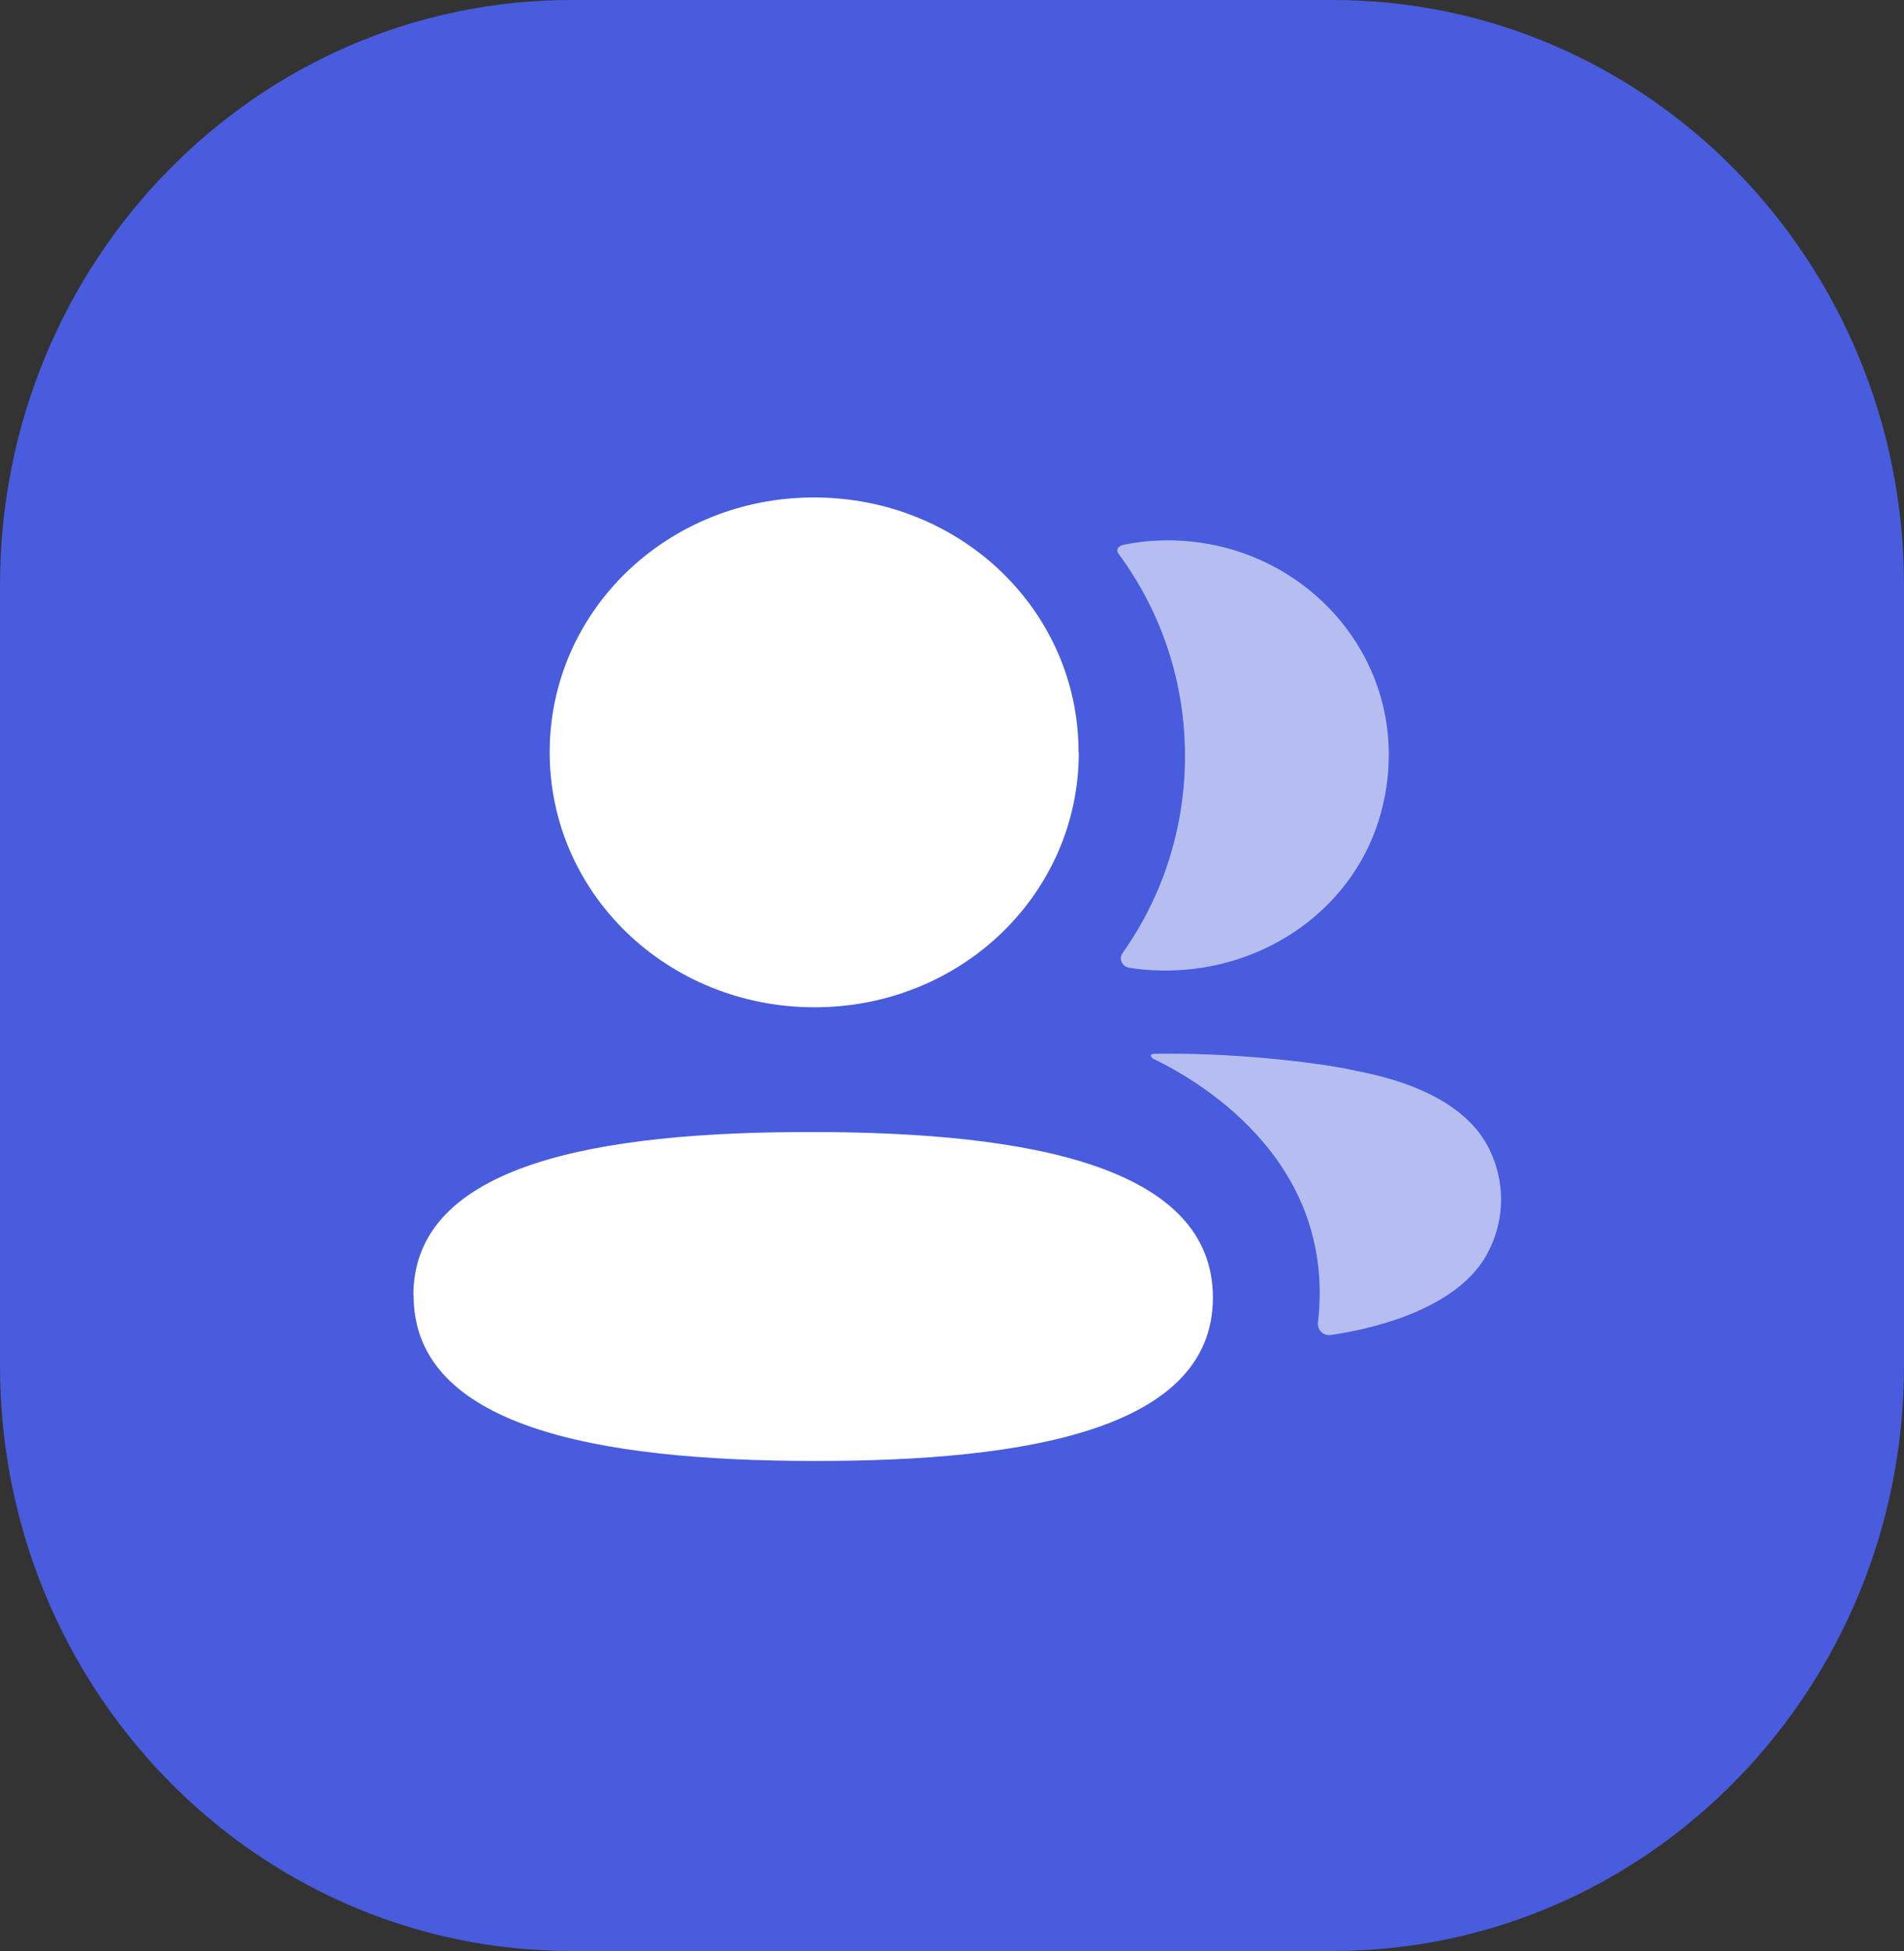 <svg width="82" height="84" viewBox="0 0 82 84" fill="none" xmlns="http://www.w3.org/2000/svg">
<rect x="0" y="0" width="82" height="84" fill="#333333" stroke="none"/>
<path d="M82 25.199V58.801C82 72.716 70.987 84 57.399 84H24.601C11.013 84 0 72.716 0 58.801V25.199C0 11.284 11.013 0 24.601 0H57.399C70.987 0 82 11.284 82 25.199Z" fill="#485CDD"/>
<g opacity="0.6">
<path d="M50.294 23.265C49.636 23.267 48.991 23.331 48.38 23.459C48.297 23.48 48.201 23.52 48.153 23.586C48.092 23.68 48.13 23.794 48.193 23.871C50.015 26.349 51.048 29.377 51.035 32.619C51.017 35.729 50.051 38.621 48.348 41.034C48.168 41.287 48.325 41.614 48.633 41.666C49.05 41.739 49.491 41.775 49.936 41.781C50.026 41.79 50.107 41.789 50.198 41.788C54.53 41.785 58.384 39.053 59.481 34.97C61.133 28.796 56.377 23.264 50.284 23.264" fill="white"/>
</g>
<g opacity="0.6">
<path d="M50.312 45.366C50.079 45.362 49.855 45.369 49.632 45.376L49.554 45.438L49.631 45.567C51.268 46.35 57.592 49.76 56.761 56.941C56.729 57.229 56.944 57.483 57.228 57.482C57.248 57.484 57.278 57.487 57.299 57.48C58.864 57.26 62.868 56.428 64.127 53.834C64.815 52.458 64.818 50.87 64.148 49.494C63.339 47.822 61.378 46.674 58.4 46.104C57.075 45.796 53.657 45.361 50.312 45.366Z" fill="white"/>
</g>
<path d="M17.803 55.764C17.814 50.121 25.742 48.722 35.03 48.74C44.358 48.751 52.239 50.224 52.237 55.878C52.225 61.521 44.287 62.919 35.01 62.902C25.681 62.891 17.8 61.418 17.813 55.765L17.803 55.764ZM46.461 32.412C46.452 38.506 41.376 43.384 35.052 43.369C28.739 43.354 23.664 38.468 23.673 32.374C23.683 26.28 28.769 21.404 35.082 21.418C41.405 21.433 46.461 26.317 46.451 32.411" fill="white"/>
</svg>
